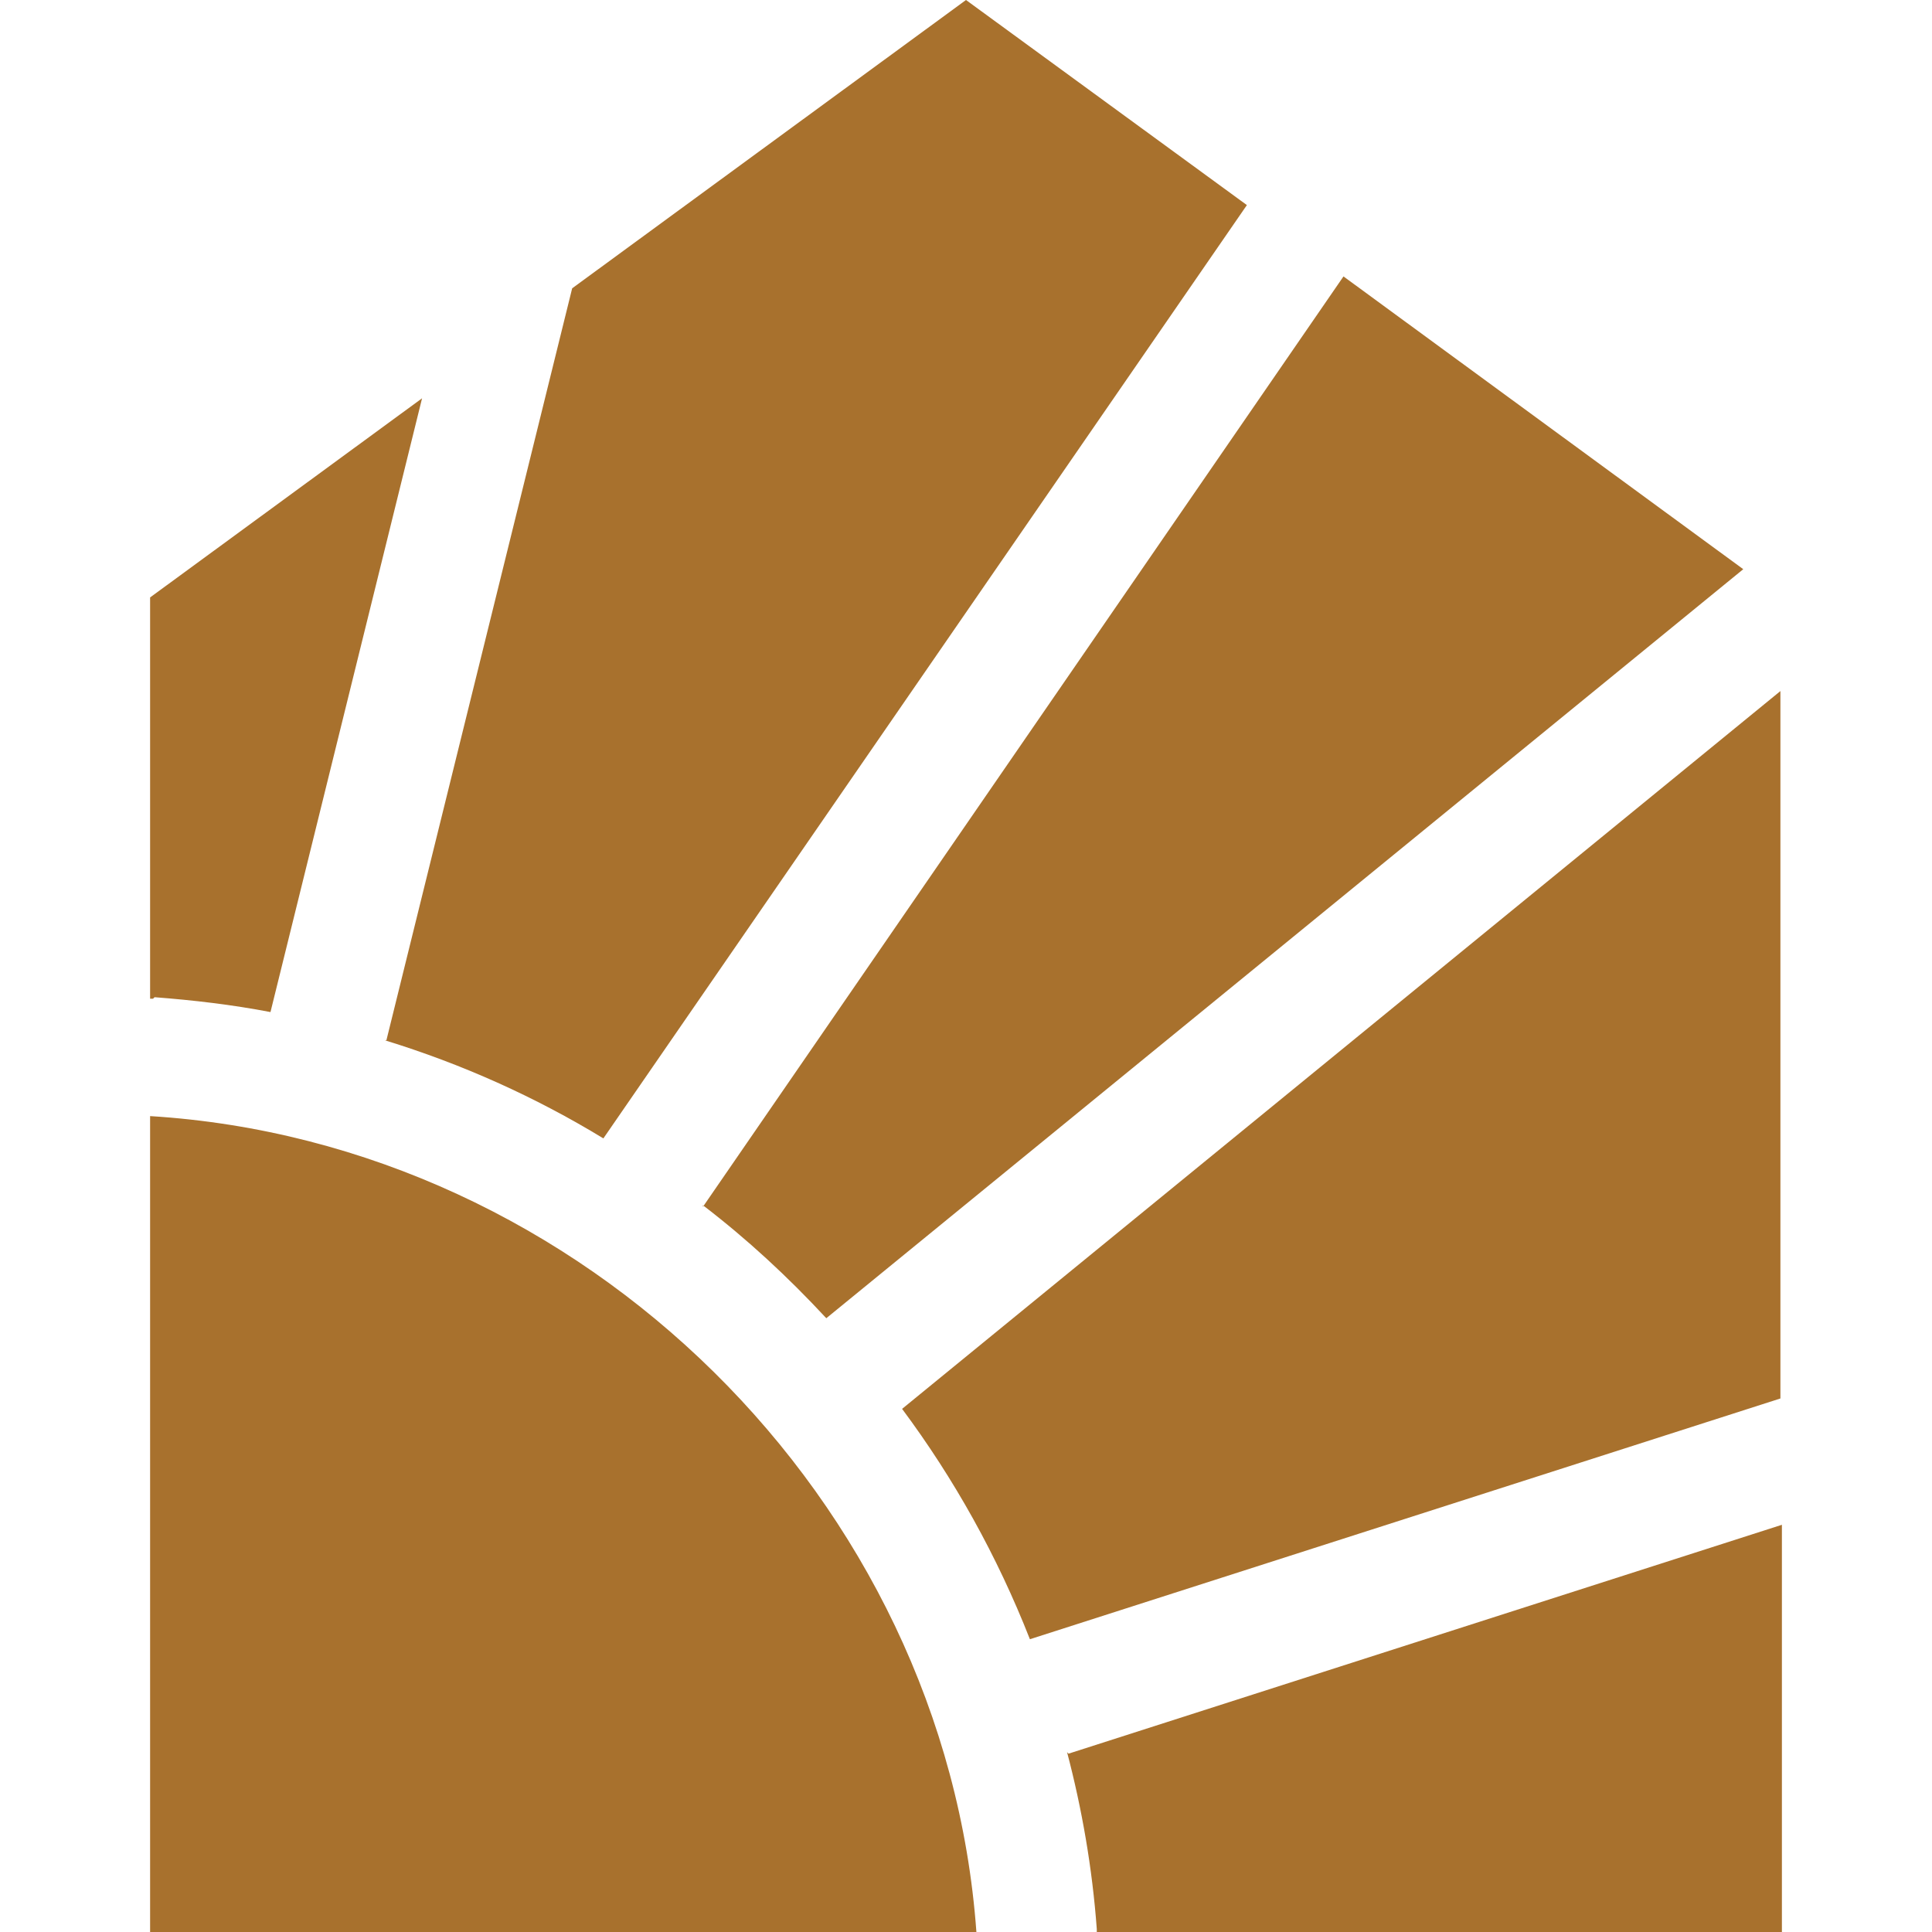 <svg xmlns="http://www.w3.org/2000/svg" version="1.1" xmlns:xlink="http://www.w3.org/1999/xlink" xmlns:svgjs="http://svgjs.dev/svgjs" width="130" height="130"><svg id="SvgjsSvg1005" xmlns="http://www.w3.org/2000/svg" version="1.1" viewBox="0 0 130 130">
  <!-- Generator: Adobe Illustrator 29.0.1, SVG Export Plug-In . SVG Version: 2.1.0 Build 192)  -->
  <defs>
    <style>
      .st0 {
        fill: #a8712d;
      }
    </style>
  </defs>
  <path class="st0" d="M47.3,81.1c3,2.3,5.7,4.8,8.3,7.6l61.7-50.4-26.9-19.7-43.1,62.6Z"></path>
  <path class="st0" d="M25.9,70c5.2,1.6,10.1,3.8,14.7,6.6L83.9,13.8,65,0l-26.5,19.4-12.5,50.6h0Z"></path>
  <path class="st0" d="M69.3,110.3l50.5-16.2v-47.6l-59.1,48.3c3.5,4.7,6.4,9.9,8.6,15.5h0Z"></path>
  <path class="st0" d="M10.1,75.1v54.9h55.6c-2.1-29.1-26.5-53.1-55.6-54.9Z"></path>
  <path class="st0" d="M10.4,67.1c2.6.2,5.2.5,7.8,1l10.2-41.3-18.3,13.4v27h.2Z"></path>
  <path class="st0" d="M71.8,117.9c1,3.8,1.7,7.8,2,11.9v.3h46.1v-27.5l-48,15.4h0Z"></path>
</svg><style>@media (prefers-color-scheme: light) { :root { filter: none; } }
@media (prefers-color-scheme: dark) { :root { filter: none; } }
</style></svg>